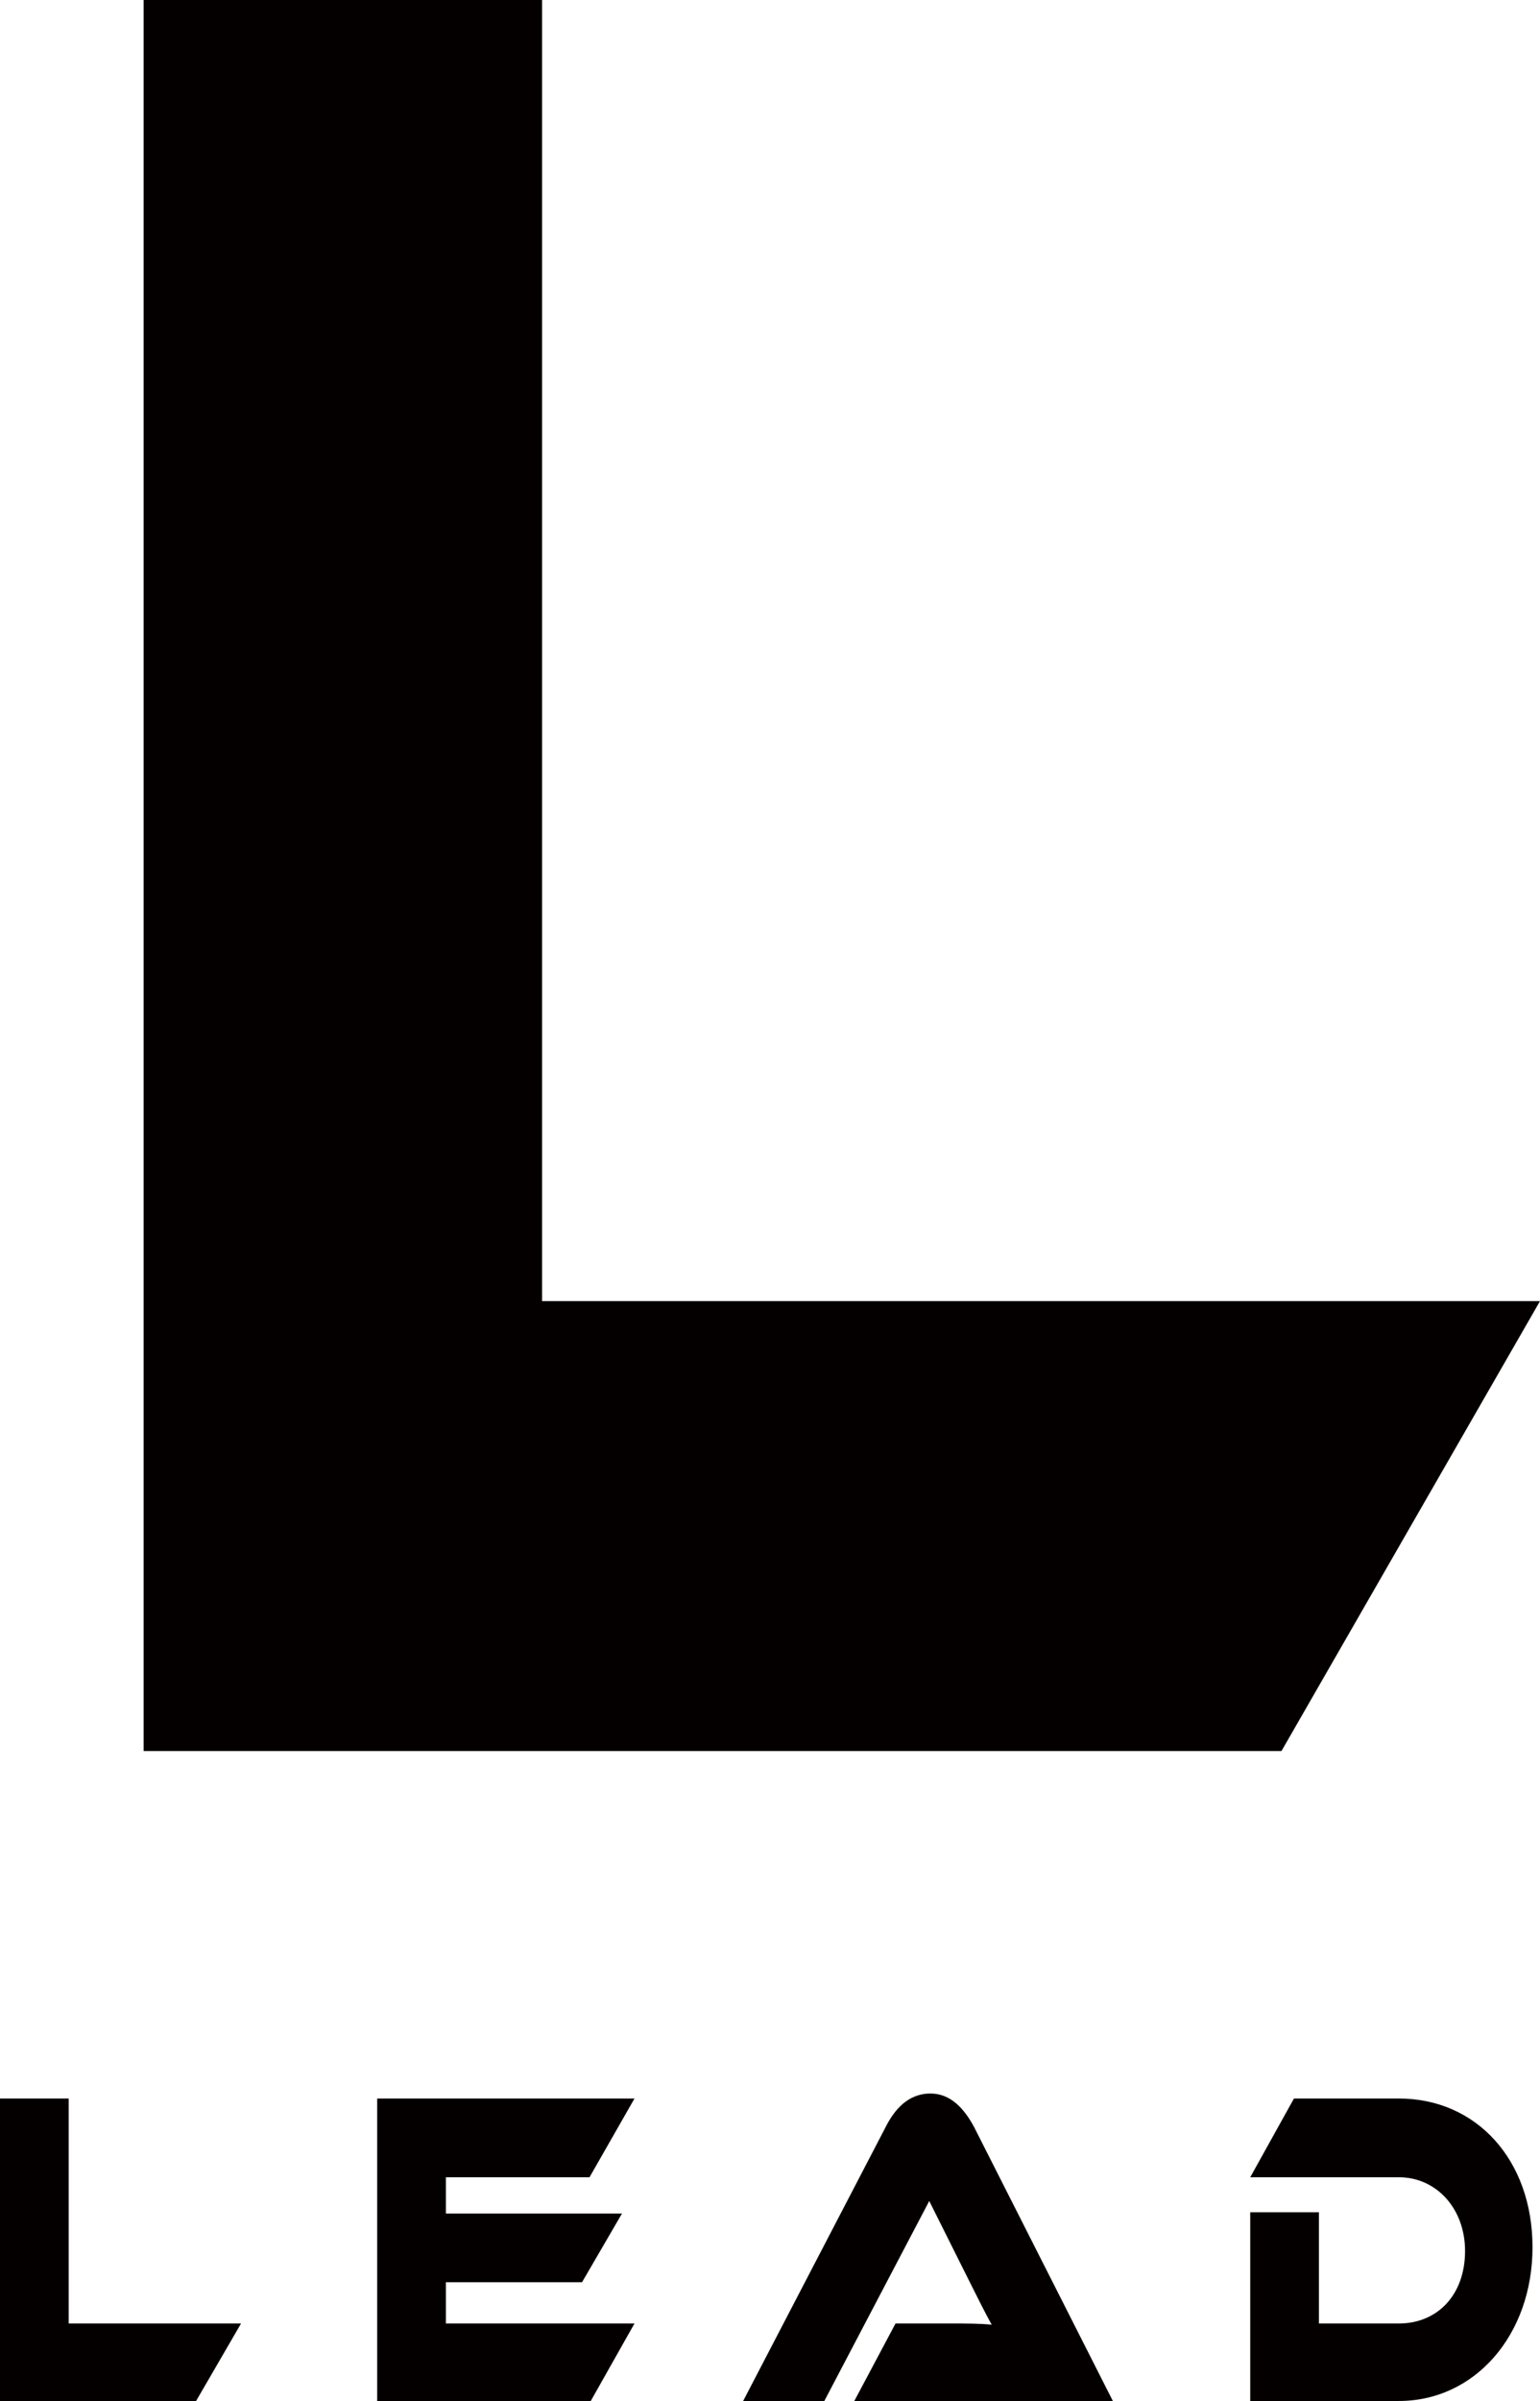 <?xml version="1.0" encoding="utf-8"?>
<!-- Generator: Adobe Illustrator 26.3.1, SVG Export Plug-In . SVG Version: 6.00 Build 0)  -->
<svg version="1.1" id="レイヤー_1" xmlns="http://www.w3.org/2000/svg" xmlns:xlink="http://www.w3.org/1999/xlink" x="0px"
	 y="0px" viewBox="0 0 123.3 192.1" style="enable-background:new 0 0 123.3 192.1;" xml:space="preserve">
<style type="text/css">
	.st0{fill:#040000;}
</style>
<g>
	<g>
		<path class="st0" d="M19.3,185.9l-3.6,6.2H0v-24.2h5.5v18H19.3z"/>
		<path class="st0" d="M50.8,185.9l-3.5,6.2H30.2v-24.2h20.6l-3.6,6.3H35.7v2.9h14.1l-3.2,5.5H35.7v3.3H50.8z"/>
		<path class="st0" d="M68.4,192.1l3.3-6.2h4.5c1.1,0,2.3,0,3.2,0.1c-0.5-0.9-1.2-2.3-1.8-3.5l-3.2-6.4l-8.4,16h-6.5l11.4-21.9
			c0.7-1.4,1.8-2.7,3.6-2.7c1.6,0,2.7,1.2,3.5,2.7l11.1,21.9H68.4z"/>
		<path class="st0" d="M112,192.1h-11.9V177h5.5v8.9h6.4c3.1,0,5.3-2.3,5.3-5.8c0-3.4-2.3-5.9-5.3-5.9h-11.9l3.5-6.3h8.4
			c6.2,0,10.7,4.9,10.7,11.9C122.7,186.8,118.1,192.1,112,192.1z"/>
	</g>
</g>
<g>
	<path class="st0" d="M123.3,104.1l-20.7,36H11.5V0h31.9v104.1H123.3z"/>
</g>
</svg>
